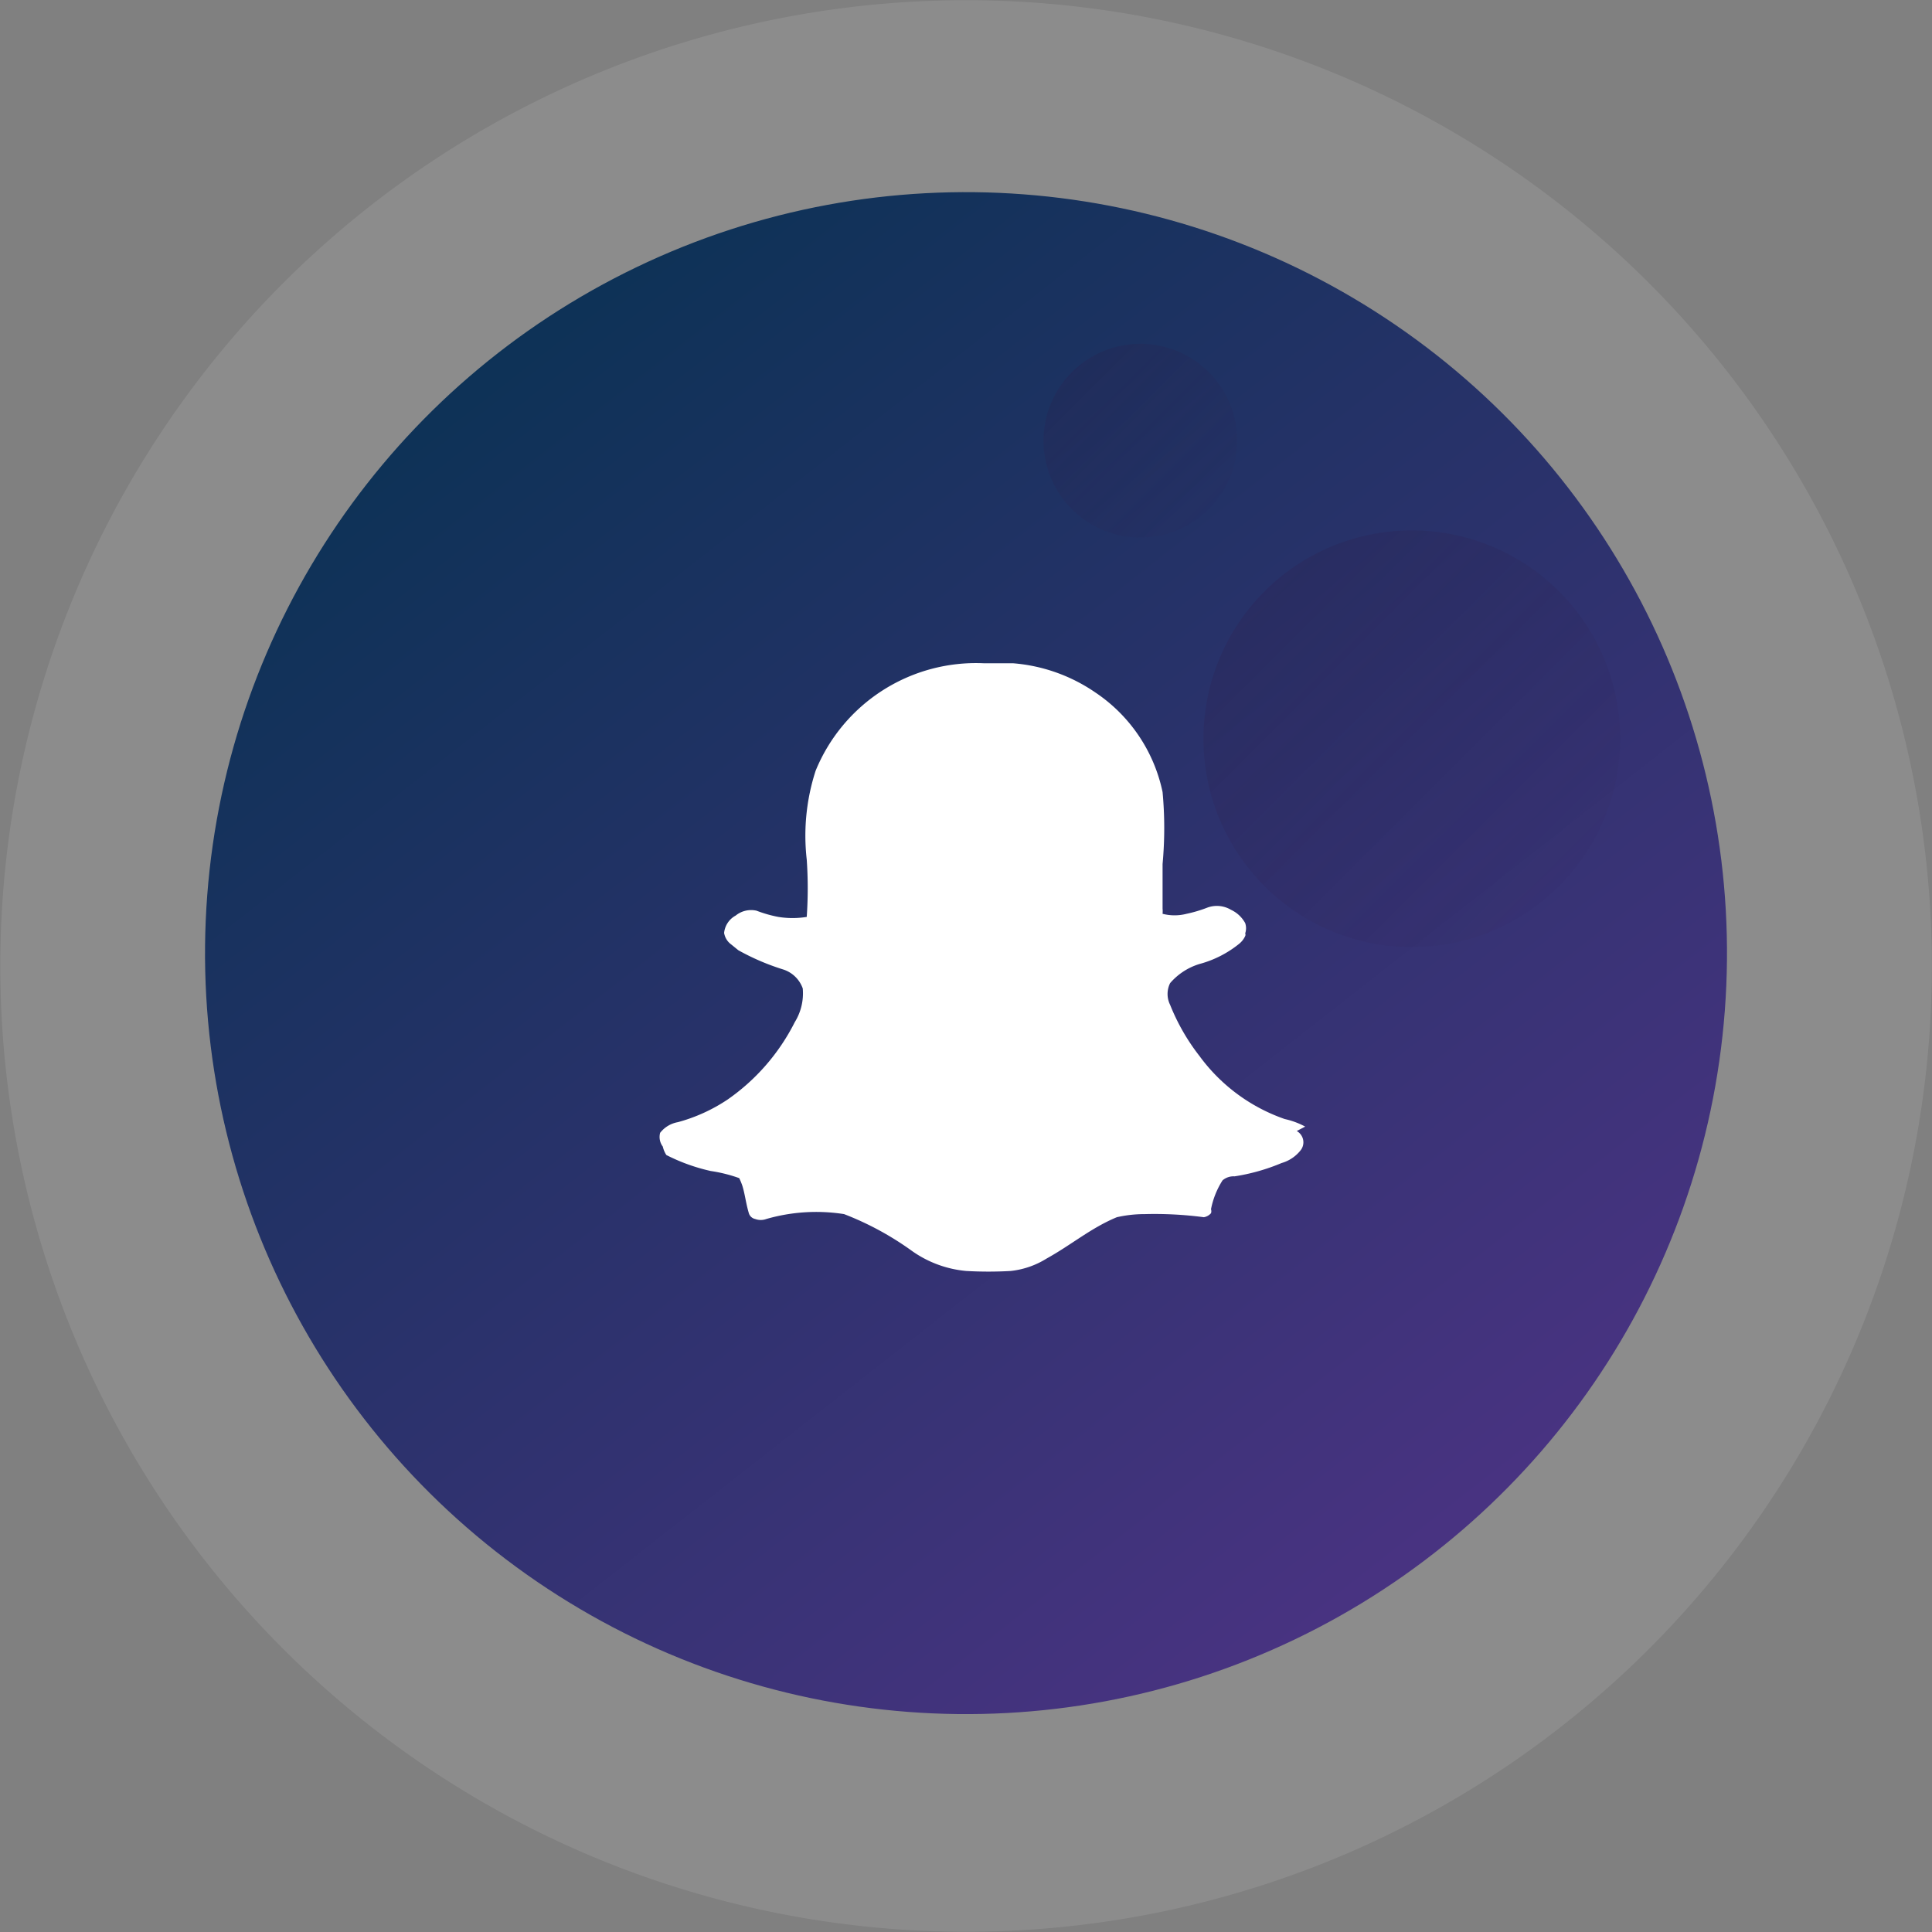 <svg xmlns="http://www.w3.org/2000/svg" xmlns:xlink="http://www.w3.org/1999/xlink" viewBox="0 0 43.49 43.49"><rect x="0" y="0" width="43.49" height="43.49" fill="#808080" stroke="none"/><defs><style>.cls-1{isolation:isolate;}.cls-2,.cls-6{fill:#fff;}.cls-2{opacity:0.1;}.cls-3{fill:url(#linear-gradient);}.cls-4,.cls-5{opacity:0.24;mix-blend-mode:multiply;}.cls-4{fill:url(#linear-gradient-2);}.cls-5{fill:url(#linear-gradient-3);}.cls-6{fill-rule:evenodd;}</style><linearGradient id="linear-gradient" x1="9.85" y1="6.47" x2="41.13" y2="45.89" gradientTransform="matrix(0.56, 0.83, -0.83, 0.56, 27.18, -8.6)" gradientUnits="userSpaceOnUse"><stop offset="0" stop-color="#0a3254"/><stop offset="1" stop-color="#613393"/></linearGradient><linearGradient id="linear-gradient-2" x1="27.26" y1="12.11" x2="37.18" y2="22.03" gradientUnits="userSpaceOnUse"><stop offset="0" stop-color="#2e1a46"/><stop offset="1" stop-color="#2e1a46" stop-opacity="0"/></linearGradient><linearGradient id="linear-gradient-3" x1="23.58" y1="7.82" x2="28.19" y2="12.42" xlink:href="#linear-gradient-2"/></defs><title>planet-snapchat</title><g class="cls-1"><g id="Layer_2" data-name="Layer 2"><g id="Layer_1-2" data-name="Layer 1"><path class="cls-2" d="M39.6,34.15A21.74,21.74,0,1,1,34.15,3.89,21.74,21.74,0,0,1,39.6,34.15Z"/><circle class="cls-3" cx="21.74" cy="21.46" r="17.13" transform="translate(-8.24 27.29) rotate(-55.64)"/><path class="cls-4" d="M36.47,16.63a4.69,4.69,0,1,1-4.69-4.69A4.69,4.69,0,0,1,36.47,16.63Z"/><path class="cls-5" d="M27.85,9.91a2.18,2.18,0,1,1-2.17-2.17A2.18,2.18,0,0,1,27.85,9.91Z"/><path class="cls-6" d="M29.38,25.36h0a1.77,1.77,0,0,0-.46-.17h0A4,4,0,0,1,27,23.77a4.7,4.7,0,0,1-.66-1.15h0a.55.55,0,0,1,0-.49h0A1.42,1.42,0,0,1,27,21.7h0a2.41,2.41,0,0,0,.9-.46h0a.48.48,0,0,0,.13-.17.08.08,0,0,0,0-.06.36.36,0,0,0,0-.23h0a.7.7,0,0,0-.32-.3h0a.62.62,0,0,0-.53-.05h0a3,3,0,0,1-.47.14h0a1.08,1.08,0,0,1-.54,0,.68.68,0,0,0,0-.12h0c0-.32,0-.66,0-1h0a8.82,8.82,0,0,0,0-1.62h0a3.58,3.58,0,0,0-1.51-2.24,3.8,3.8,0,0,0-1.86-.66l-.66,0a3.9,3.9,0,0,0-3.78,2.42h0a4.74,4.74,0,0,0-.2,2,9.37,9.37,0,0,1,0,1.29v0a2,2,0,0,1-.64,0h0a2.86,2.86,0,0,1-.49-.14h0a.55.55,0,0,0-.47.11h0a.5.5,0,0,0-.26.39v0h0a.4.4,0,0,0,.16.26l.16.13h0a5.29,5.29,0,0,0,1,.43.69.69,0,0,1,.45.43,1.23,1.23,0,0,1-.18.76h0a4.69,4.69,0,0,1-1.51,1.74,3.79,3.79,0,0,1-1.12.51h0a.65.65,0,0,0-.4.24s0,0,0,0a.36.36,0,0,0,.06.31A.59.59,0,0,0,15,26h0a4.22,4.22,0,0,0,1,.36h0a3.32,3.32,0,0,1,.64.16,1.47,1.47,0,0,1,.07.17c.06.19.08.4.15.63a.19.19,0,0,0,.14.12.36.36,0,0,0,.25,0h0A4.05,4.05,0,0,1,19,27.33a6.75,6.75,0,0,1,1.53.83h0a2.5,2.5,0,0,0,1.22.45h0a8.77,8.77,0,0,0,1,0h0a1.91,1.91,0,0,0,.81-.28h0c.56-.31,1-.69,1.58-.93h0a2.81,2.81,0,0,1,.63-.07h0a8.47,8.47,0,0,1,1.33.07h0a.28.28,0,0,0,.16-.09.14.14,0,0,0,0-.09c0-.05,0-.07,0,0s0,0,0,0a1.87,1.87,0,0,1,.26-.65.38.38,0,0,1,.27-.09h0a4.48,4.48,0,0,0,1.06-.3h0a.84.84,0,0,0,.43-.29h0a.29.29,0,0,0-.09-.43"/></g></g></g></svg>